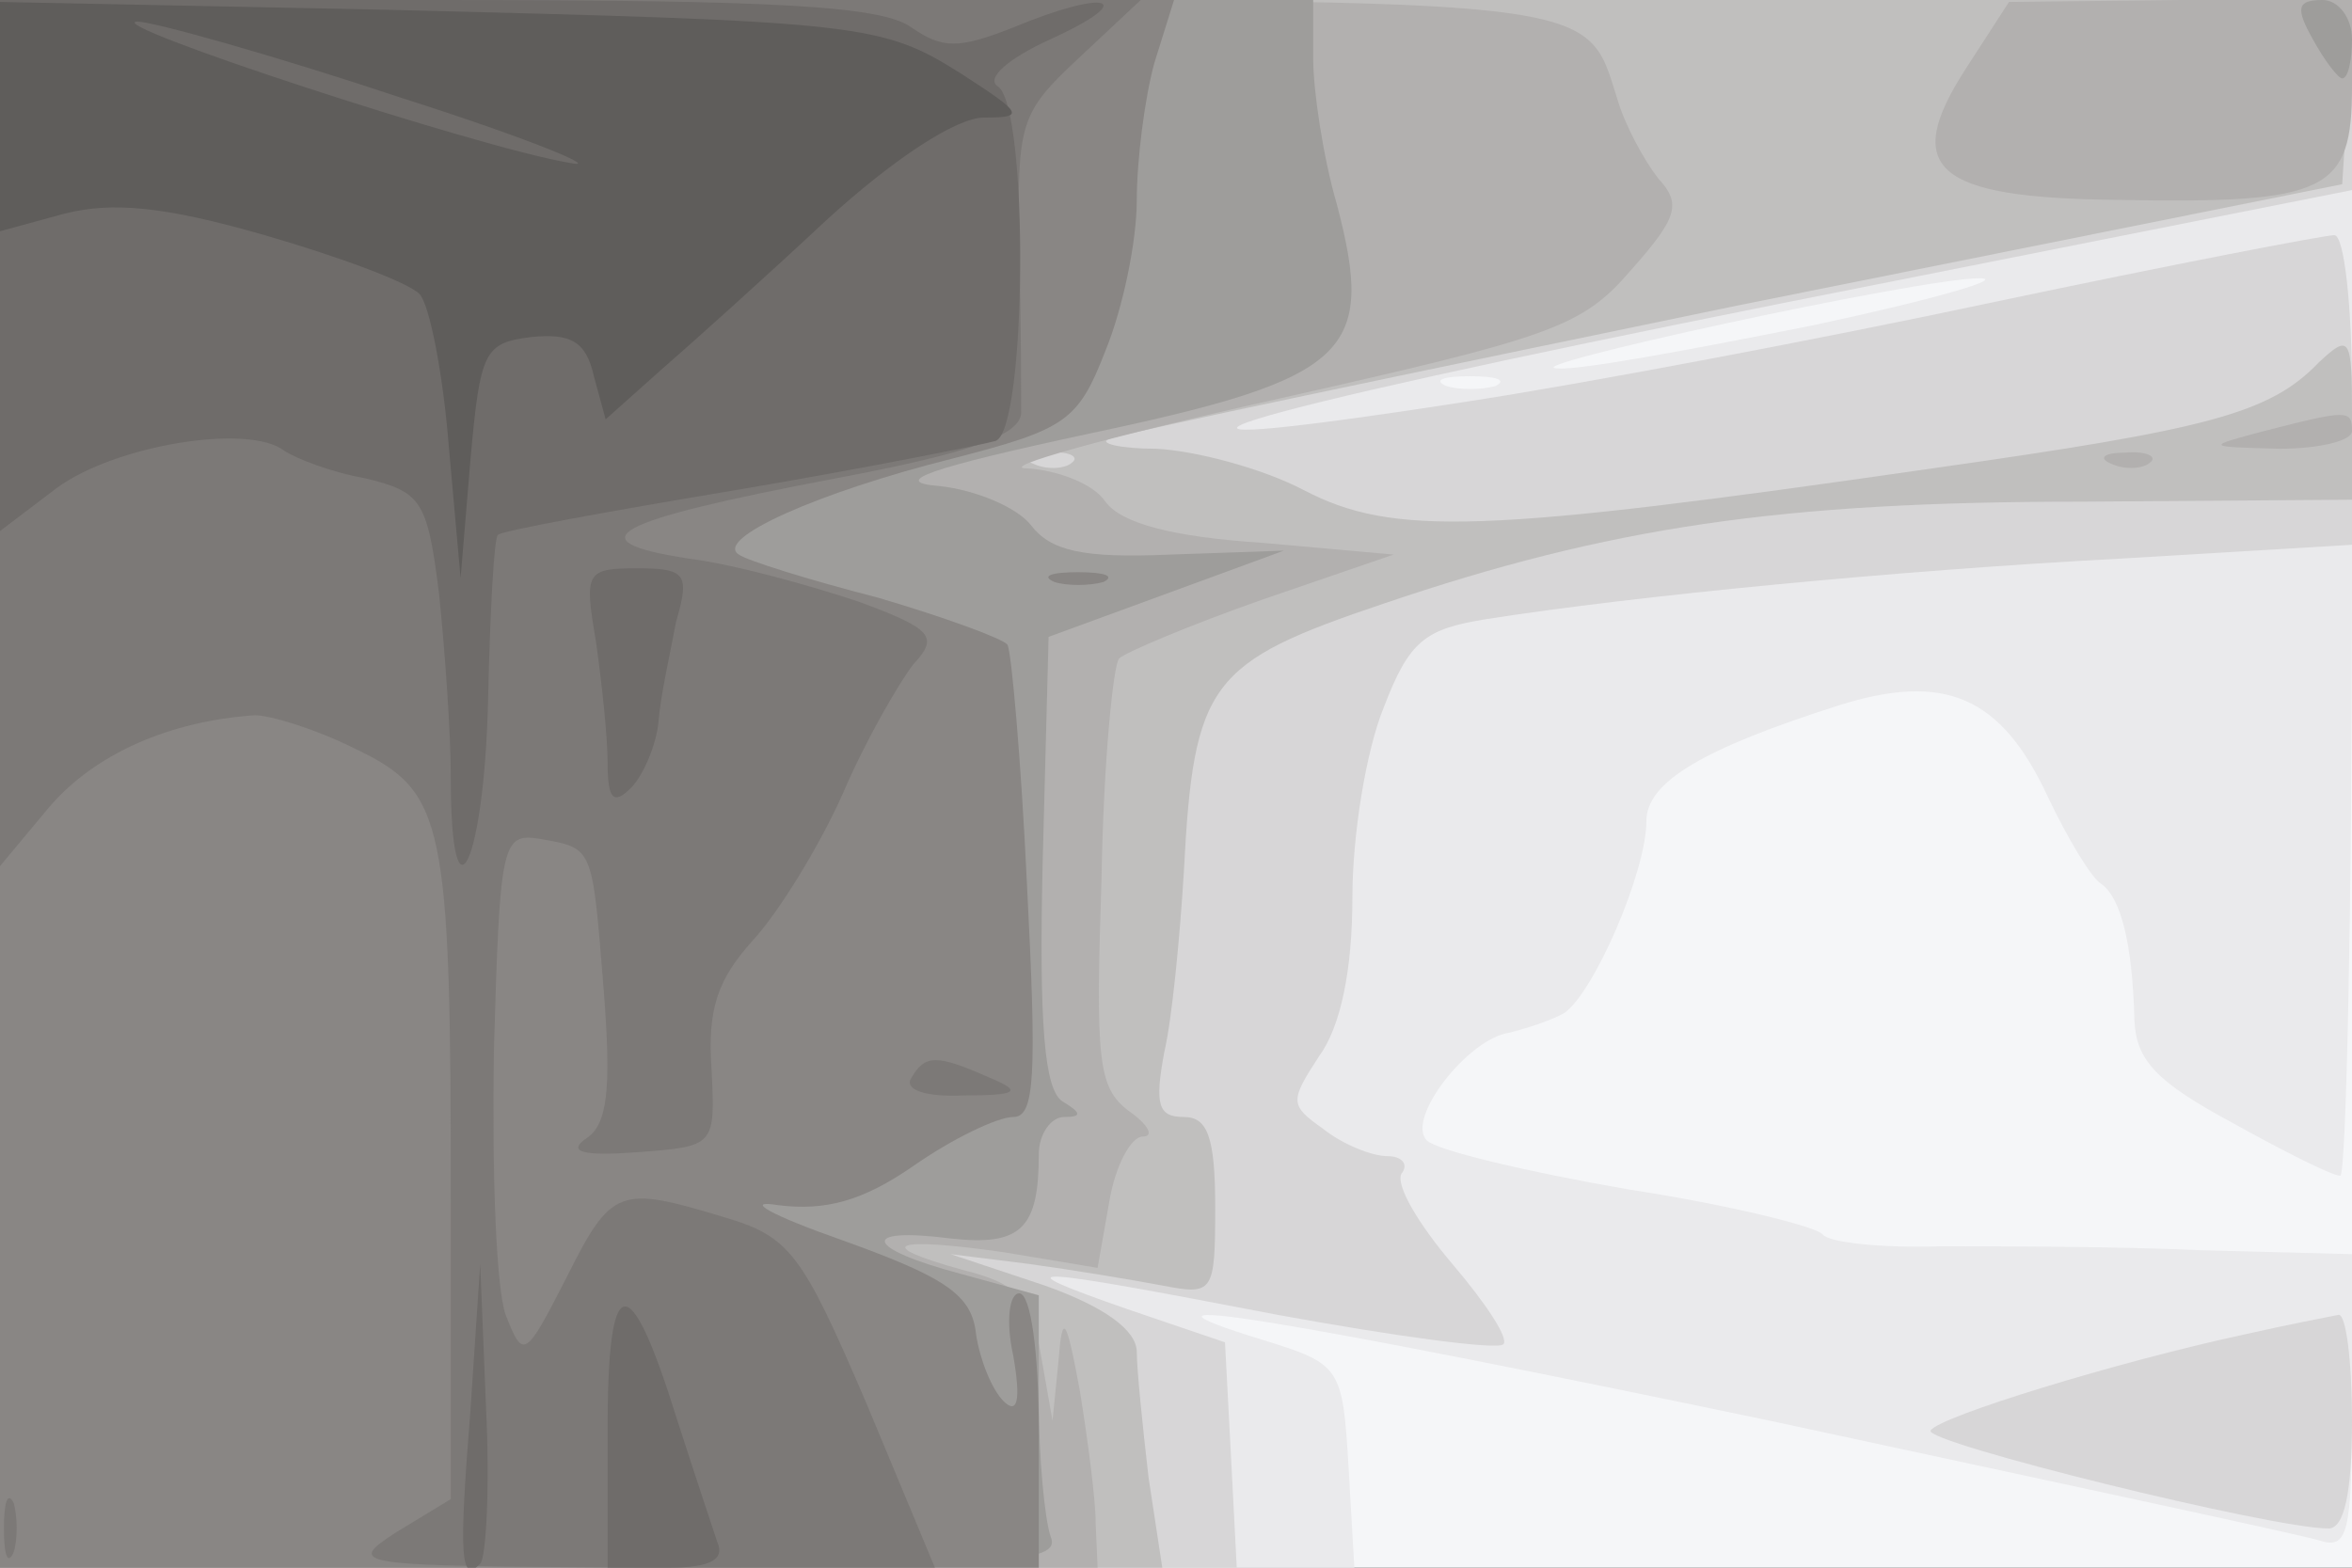 <svg xmlns="http://www.w3.org/2000/svg" xmlns:xlink="http://www.w3.org/1999/xlink" width="120" height="80"><rect width="100%" height="100%" fill="#333333" stroke="none"/><g><svg xmlns="http://www.w3.org/2000/svg" xmlns:xlink="http://www.w3.org/1999/xlink" width="120" height="80"/><svg xmlns="http://www.w3.org/2000/svg" width="120" height="80" version="1.0" viewBox="0 0 120 80"><g fill="#f5f6f8" transform="matrix(.1 0 0 -.1 0 80)"><path d="M0 400V0h1200v800H0V400z"/></g></svg><svg xmlns="http://www.w3.org/2000/svg" width="120" height="80" version="1.0" viewBox="0 0 120 80"><g fill="#eaeaec" transform="matrix(.1 0 0 -.1 0 80)"><path d="M0 400V0h691l-3 52c-3 50-4 52-43 64-88 27 9 11 258-41 144-31 270-58 280-61 15-5 17 3 17 70v76l-77 2c-43 2-103 2-133 2-30-1-57 2-60 6s-47 15-99 23c-52 9-98 20-103 25-11 11 21 52 42 55 8 2 21 6 28 10 15 10 42 72 42 98 0 20 29 37 98 59 54 17 83 5 107-47 10-21 22-41 27-44 10-7 16-30 17-70 1-20 11-31 50-52 27-15 51-27 55-27 3 0 6 135 6 300v300H0V400zm925 234c-60-12-119-23-130-22-27 0 184 46 215 46 14 0-24-11-85-24zm-162-31c-7-2-19-2-25 0-7 3-2 5 12 5s19-2 13-5z"/></g></svg><svg xmlns="http://www.w3.org/2000/svg" width="120" height="80" version="1.0" viewBox="0 0 120 80"><g fill="#d7d6d7" transform="matrix(.1 0 0 -.1 0 80)"><path d="M0 400V0h631l-3 58-3 57-50 17c-66 23-53 22 77-3 60-11 112-18 115-15s-9 21-26 41-29 40-26 46c4 5 0 9-7 9-8 0-23 6-33 14-17 12-17 14-2 37 11 15 17 44 17 81 0 32 7 75 16 97 13 34 21 40 52 45 76 12 211 25 325 31l117 7v79c0 43-4 79-9 79s-83-15-173-34c-89-19-211-42-270-51-207-32-130-8 160 50l292 58v97H0V400zm1145-281c-65-14-156-42-160-49-4-6 174-50 203-50 8 0 12 18 12 55 0 30-3 55-7 54-5-1-26-5-48-10z"/></g></svg><svg xmlns="http://www.w3.org/2000/svg" width="120" height="80" version="1.0" viewBox="0 0 120 80"><g fill="#c0bfbe" transform="matrix(.1 0 0 -.1 0 80)"><path d="M0 400V0h593l-7 46c-3 26-6 55-6 64 0 11-16 23-47 34l-48 16 40-5c22-3 52-8 68-11 26-5 27-4 27 40 0 36-4 46-16 46-13 0-15 6-10 33 4 17 8 59 10 92 5 97 13 107 102 137 115 39 202 52 356 52l138 1v43c0 40-1 42-17 27-25-26-56-34-197-54-229-33-275-35-321-11-21 11-55 20-75 21-19 0-30 3-24 5 7 3 151 33 320 68l309 62 3 47 3 47H0V400zm547 164c-3-3-12-4-19-1-8 3-5 6 6 6 11 1 17-2 13-5z"/></g></svg><svg xmlns="http://www.w3.org/2000/svg" width="120" height="80" version="1.0" viewBox="0 0 120 80"><g fill="#b2b0af" transform="matrix(.1 0 0 -.1 0 80)"><path d="M0 400V0h560l-1 23c0 12-4 42-8 67-7 38-9 41-11 15l-3-30-6 34c-5 29-12 36-40 43-47 13-35 17 21 9l48-8 6 34c3 18 11 33 17 33s3 6-7 13c-16 12-17 26-14 119 1 59 6 109 9 112s36 17 73 30l67 23-67 6c-46 3-72 10-80 21-6 9-24 16-40 17-16 0 41 16 126 35 142 32 157 37 182 66 24 27 26 34 14 47-7 9-17 27-21 41-16 51-6 50-429 50H0V400zm1003 365c-33-51-16-66 77-67 108-2 120 4 120 58v44h-87l-88-1-22-34zm152-185c-30-8-30-8 8-9 20 0 37 4 37 9 0 11-2 11-45 0zm-77-17c7-3 16-2 19 1 4 3-2 6-13 5-11 0-14-3-6-6z"/></g></svg><svg xmlns="http://www.w3.org/2000/svg" width="120" height="80" version="1.0" viewBox="0 0 120 80"><g fill="#9e9d9b" transform="matrix(.1 0 0 -.1 0 80)"><path d="M0 400V0h271c243 0 271 2 265 16-3 9-6 40-6 69v54l-40 11c-49 13-52 24-5 18 36-4 45 5 45 43 0 10 6 19 13 19 9 0 9 2-1 8-9 6-12 38-10 123l3 114 60 22 60 22-58-2c-45-2-61 2-71 15-7 9-28 18-47 20-25 2-6 9 78 27 132 28 145 41 125 117-7 24-12 58-12 74v30H0V400zm1180 380c6-11 13-20 15-20 3 0 5 9 5 20s-7 20-15 20c-13 0-14-4-5-20z"/></g></svg><svg xmlns="http://www.w3.org/2000/svg" width="120" height="80" version="1.0" viewBox="0 0 120 80"><g fill="#898684" transform="matrix(.1 0 0 -.1 0 80)"><path d="M0 400V0h530v70c0 39-4 70-10 70-5 0-7-14-3-32 4-23 2-30-5-23-6 6-12 21-14 34-2 20-15 29-68 48-37 13-51 21-33 18 24-3 43 2 69 20 20 14 43 25 51 25 11 0 12 21 7 118-3 64-8 120-10 123s-32 14-66 24c-35 9-67 19-71 22-13 8 41 32 109 49 58 15 64 19 78 55 9 22 16 56 16 77 0 20 4 52 9 70l10 32H0V400zm538 103c6-2 18-2 25 0 6 3 1 5-13 5s-19-2-12-5z"/></g></svg><svg xmlns="http://www.w3.org/2000/svg" width="120" height="80" version="1.0" viewBox="0 0 120 80"><g fill="#7c7977" transform="matrix(.1 0 0 -.1 0 80)"><path d="M0 579V358l25 30c23 27 61 44 105 47 8 0 31-7 51-17 46-22 49-36 49-232V35l-28-17C176 1 180 1 326 0h151l-35 84c-33 77-39 85-73 95-53 16-57 15-80-31-21-41-22-42-31-19-5 14-7 74-6 135 3 105 4 111 23 108 28-5 27-3 33-77 4-51 2-69-9-76-10-7-1-9 26-7 40 3 40 3 38 43-2 30 3 45 21 65 13 14 34 48 46 75 12 28 29 57 36 66 13 14 10 18-28 32-24 8-63 19-87 22-58 9-40 19 76 41 69 13 93 22 94 33 0 9 0 47-1 84-1 64 0 69 30 97l32 30H0V579zm465-329c-4-6 7-10 27-9 27 0 30 2 13 9-27 12-33 12-40 0zM2 20C2 6 4 1 7 8c2 6 2 18 0 25-3 6-5 1-5-13z"/></g></svg><svg xmlns="http://www.w3.org/2000/svg" width="120" height="80" version="1.0" viewBox="0 0 120 80"><g fill="#6f6c6a" transform="matrix(.1 0 0 -.1 0 80)"><path d="M0 665V529l29 22c30 22 98 33 116 19 6-4 24-11 41-14 29-7 32-11 38-59 3-29 6-71 6-94 0-79 17-44 19 39 1 45 3 83 5 85 1 2 56 12 122 23 65 11 125 23 132 25 16 6 17 171 1 181-6 4 5 14 27 24 46 21 29 26-19 6-28-11-36-11-52 0-15 11-69 14-242 14H0V665zm304-192c3-21 6-49 6-62 0-19 3-22 12-13 6 6 13 22 14 34 1 13 6 35 9 51 7 24 5 27-20 27-26 0-27-2-21-37zM240 80c-6-75-5-88 5-78 3 3 5 39 3 79l-3 74-5-75zm70-9V0h31c21 0 29 4 25 13-2 6-12 36-21 64-24 77-35 75-35-6z"/></g></svg><svg xmlns="http://www.w3.org/2000/svg" width="120" height="80" version="1.0" viewBox="0 0 120 80"><g fill="#5f5d5b" transform="matrix(.1 0 0 -.1 0 80)"><path d="M0 740v-58l33 9c24 6 50 4 102-11 38-11 73-24 79-30 5-5 12-40 15-78l6-67 5 60c5 56 7 60 31 63 20 2 28-2 32-20l6-22 28 25c15 13 54 48 85 77 34 31 66 52 80 52 21 0 20 2-11 22-41 26-50 27-293 33L0 799v-59zm205 10c66-21 104-37 85-33-47 8-239 71-220 72 8 0 69-17 135-39z"/></g></svg></g></svg>